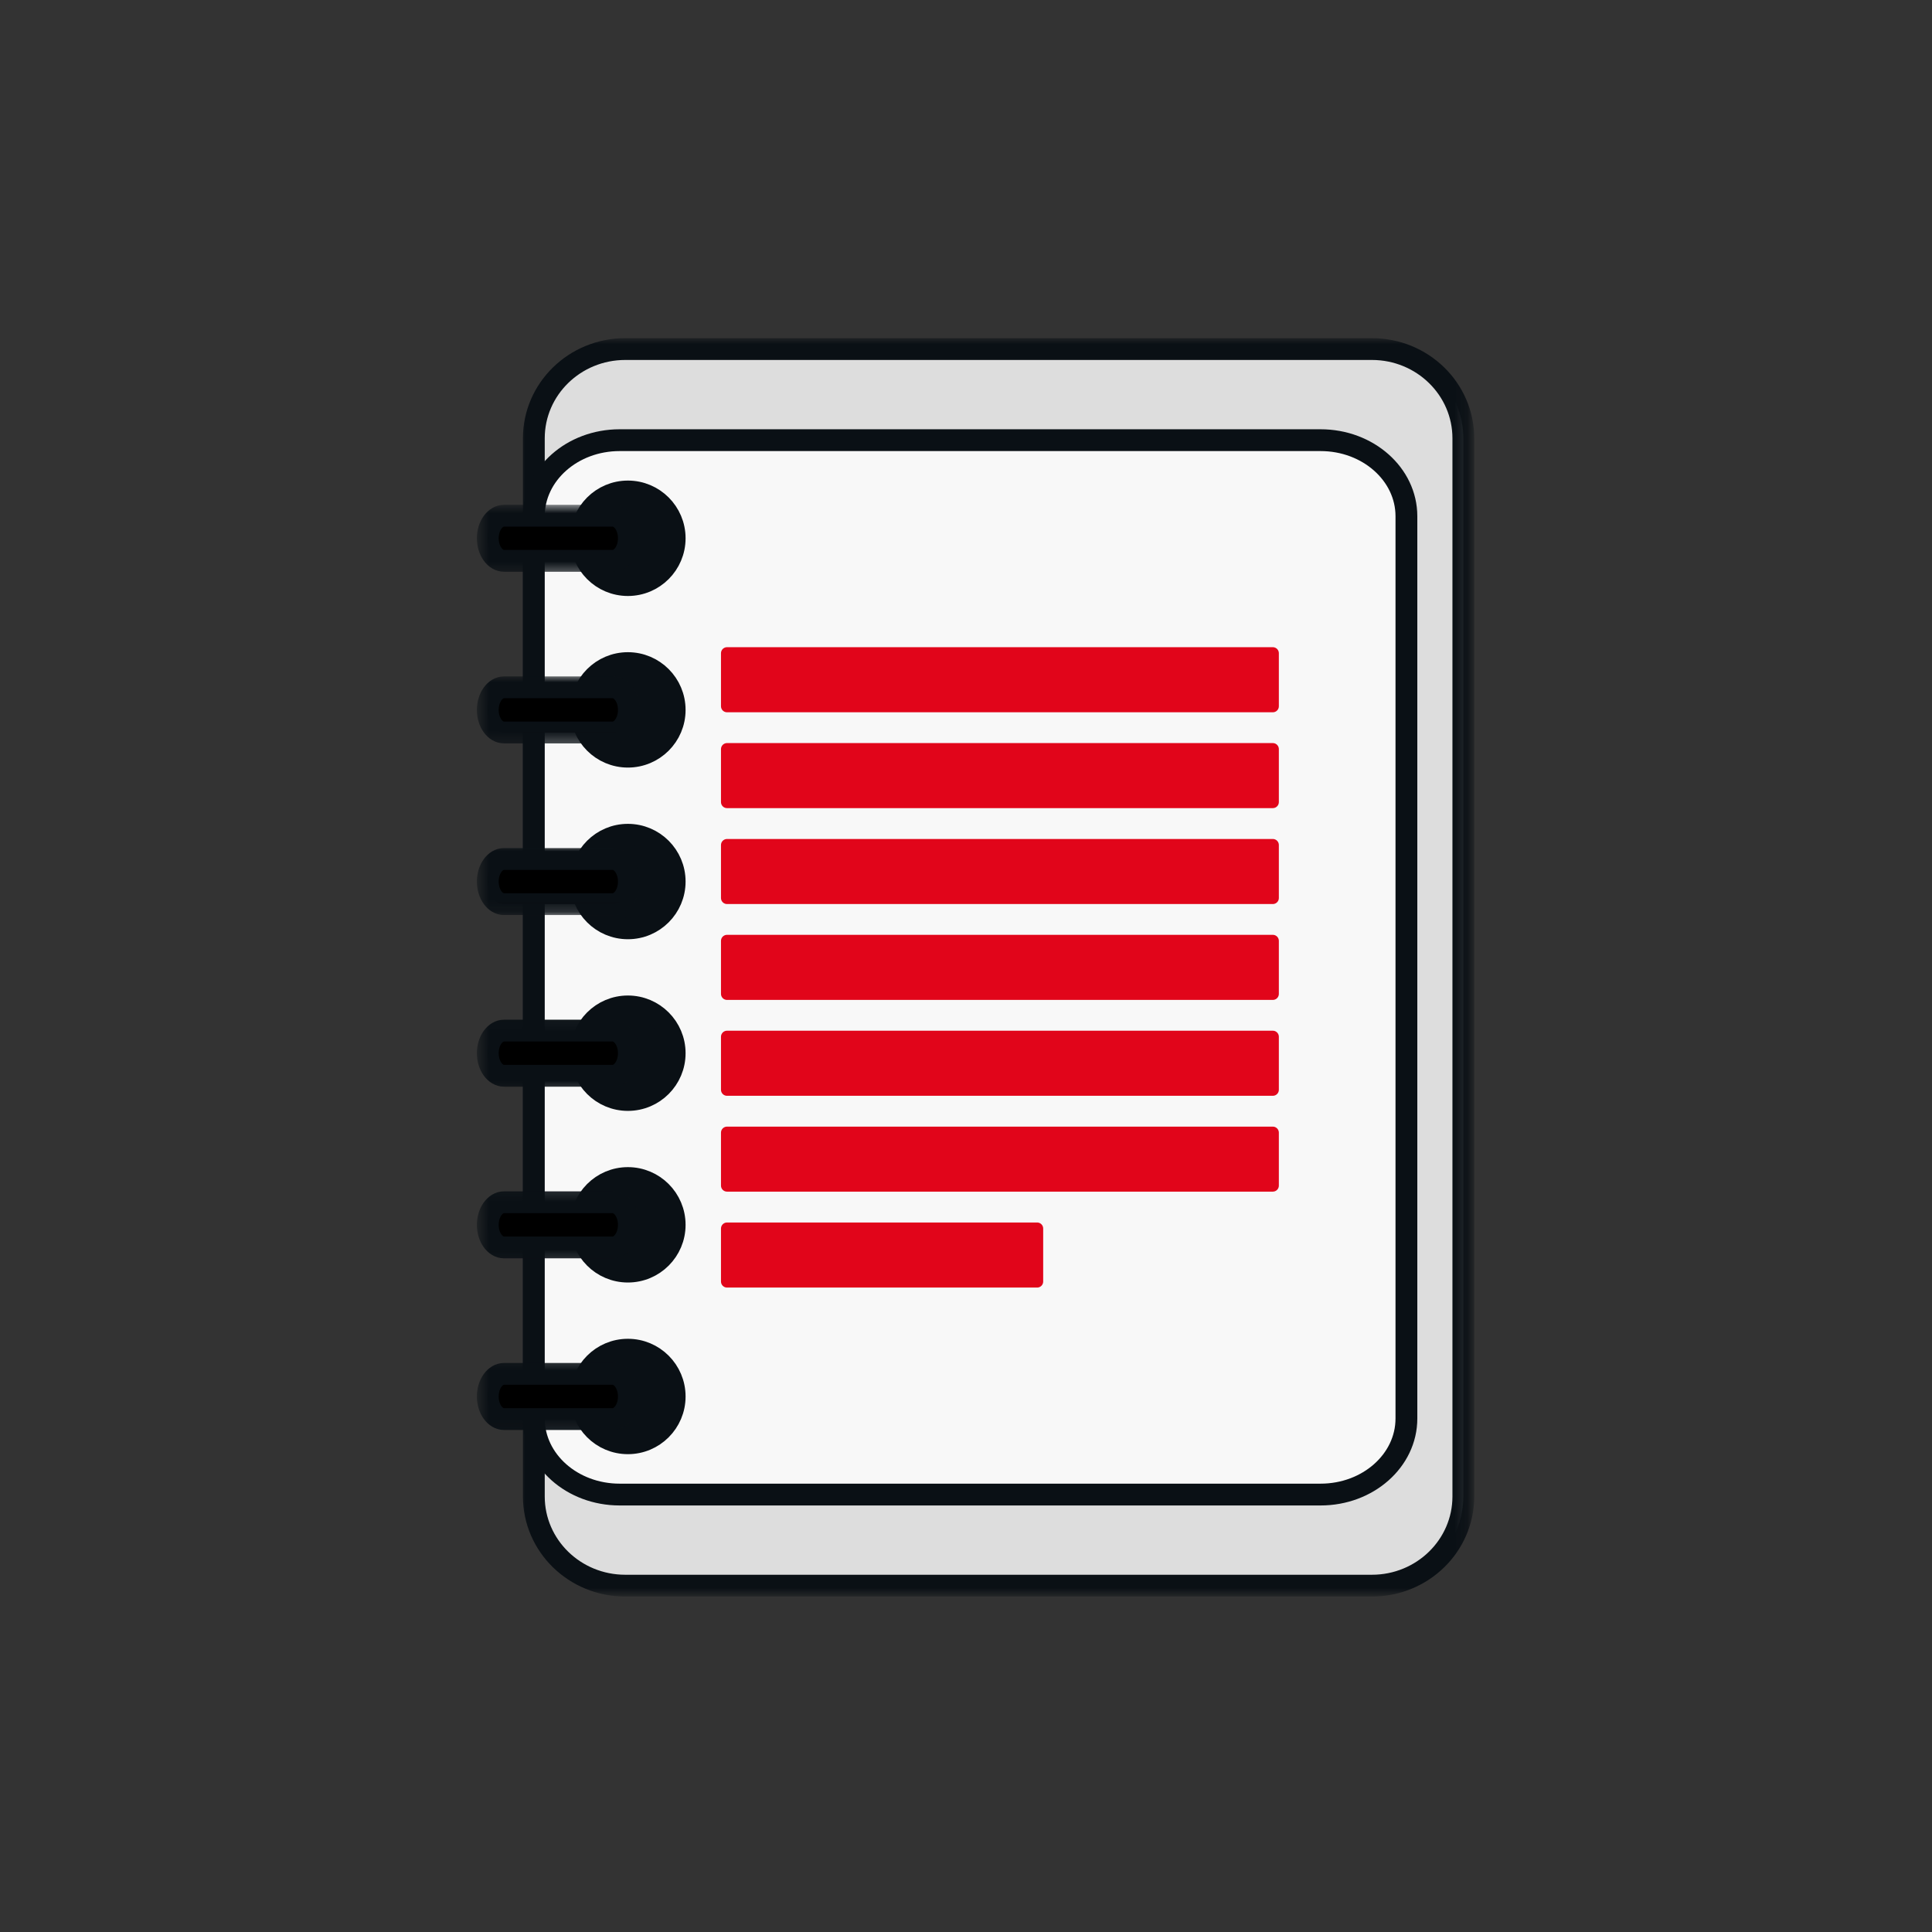 <svg width="160" height="160" viewBox="0 0 160 160" fill="none" xmlns="http://www.w3.org/2000/svg">
<rect x="0" y="0" width="160" height="160" fill="#333333" stroke="none"/>
<path d="M44.21 123.928C44.21 128.011 47.597 131.317 51.782 131.317H113.616C117.798 131.317 121.188 128.011 121.188 123.928V36.3C121.188 32.217 117.798 28.911 113.616 28.911H51.782C47.597 28.911 44.21 32.217 44.21 36.3V123.928Z" fill="#DDDDDD"/>
<mask id="mask0_13_1054" style="mask-type:luminance" maskUnits="userSpaceOnUse" x="42" y="28" width="80" height="105">
<path d="M42.861 28H121.87V132.071H42.861V28Z" fill="white"/>
</mask>
<g mask="url(#mask0_13_1054)">
<path d="M44.21 123.928C44.21 128.011 47.597 131.317 51.782 131.317H113.616C117.798 131.317 121.188 128.011 121.188 123.928V36.3C121.188 32.217 117.798 28.908 113.616 28.908H51.782C47.597 28.908 44.21 32.217 44.21 36.3V123.928Z" stroke="#0A1015" stroke-width="1.806" stroke-miterlimit="10" stroke-linecap="round" stroke-linejoin="round"/>
</g>
<path d="M44.21 117.475C44.21 120.958 47.388 123.774 51.318 123.774H109.365C113.289 123.774 116.473 120.958 116.473 117.475V42.752C116.473 39.273 113.289 36.454 109.365 36.454H51.318C47.388 36.454 44.21 39.273 44.21 42.752V117.475Z" fill="#F8F8F8"/>
<path d="M44.21 117.475C44.21 120.957 47.388 123.773 51.318 123.773H109.365C113.289 123.773 116.473 120.957 116.473 117.475V42.752C116.473 39.272 113.289 36.453 109.365 36.453H51.318C47.388 36.453 44.21 39.272 44.21 42.752V117.475Z" stroke="#0A1015" stroke-width="1.806" stroke-miterlimit="10" stroke-linecap="round" stroke-linejoin="round"/>
<path d="M48.125 44.577C48.125 46.72 49.859 48.454 51.999 48.454C54.139 48.454 55.874 46.72 55.874 44.577C55.874 42.436 54.139 40.702 51.999 40.702C49.859 40.702 48.125 42.436 48.125 44.577Z" fill="#0A1015"/>
<path d="M48.125 44.577C48.125 46.72 49.859 48.454 51.999 48.454C54.139 48.454 55.874 46.72 55.874 44.577C55.874 42.437 54.139 40.702 51.999 40.702C49.859 40.702 48.125 42.437 48.125 44.577Z" stroke="#0A1015" stroke-width="1.806" stroke-miterlimit="10" stroke-linecap="round" stroke-linejoin="round"/>
<path d="M40.396 44.577C40.396 45.612 41.002 46.447 41.747 46.447H50.729C51.474 46.447 52.08 45.612 52.08 44.577C52.08 43.544 51.474 42.709 50.729 42.709H41.747C41.002 42.709 40.396 43.544 40.396 44.577Z" fill="black"/>
<mask id="mask1_13_1054" style="mask-type:luminance" maskUnits="userSpaceOnUse" x="39" y="41" width="15" height="7">
<path d="M39.5 41.714H53.255V47.653H39.5V41.714Z" fill="white"/>
</mask>
<g mask="url(#mask1_13_1054)">
<path d="M40.396 44.576C40.396 45.612 41.002 46.447 41.747 46.447H50.729C51.474 46.447 52.08 45.612 52.08 44.576C52.08 43.544 51.474 42.709 50.729 42.709H41.747C41.002 42.709 40.396 43.544 40.396 44.576Z" stroke="#0A1015" stroke-width="1.806" stroke-miterlimit="10" stroke-linecap="round" stroke-linejoin="round"/>
</g>
<path d="M48.125 58.795C48.125 60.93 49.859 62.664 51.999 62.664C54.139 62.664 55.874 60.93 55.874 58.795C55.874 56.649 54.139 54.915 51.999 54.915C49.859 54.915 48.125 56.649 48.125 58.795Z" fill="#0A1015"/>
<path d="M48.125 58.795C48.125 60.93 49.859 62.664 51.999 62.664C54.139 62.664 55.874 60.93 55.874 58.795C55.874 56.649 54.139 54.915 51.999 54.915C49.859 54.915 48.125 56.649 48.125 58.795Z" stroke="#0A1015" stroke-width="1.806" stroke-miterlimit="10" stroke-linecap="round" stroke-linejoin="round"/>
<path d="M40.396 58.796C40.396 59.825 41.002 60.663 41.747 60.663H50.729C51.474 60.663 52.08 59.825 52.08 58.796C52.08 57.76 51.474 56.919 50.729 56.919H41.747C41.002 56.919 40.396 57.76 40.396 58.796Z" fill="black"/>
<mask id="mask2_13_1054" style="mask-type:luminance" maskUnits="userSpaceOnUse" x="39" y="55" width="15" height="7">
<path d="M39.5 55.82H53.255V61.759H39.5V55.82Z" fill="white"/>
</mask>
<g mask="url(#mask2_13_1054)">
<path d="M40.396 58.795C40.396 59.825 41.002 60.663 41.747 60.663H50.729C51.474 60.663 52.08 59.825 52.08 58.795C52.08 57.76 51.474 56.919 50.729 56.919H41.747C41.002 56.919 40.396 57.76 40.396 58.795Z" stroke="#0A1015" stroke-width="1.806" stroke-miterlimit="10" stroke-linecap="round" stroke-linejoin="round"/>
</g>
<path d="M48.125 73.006C48.125 75.146 49.859 76.88 51.999 76.88C54.139 76.88 55.874 75.146 55.874 73.006C55.874 70.866 54.139 69.131 51.999 69.131C49.859 69.131 48.125 70.866 48.125 73.006Z" fill="#0A1015"/>
<path d="M48.125 73.005C48.125 75.146 49.859 76.88 51.999 76.88C54.139 76.88 55.874 75.146 55.874 73.005C55.874 70.865 54.139 69.131 51.999 69.131C49.859 69.131 48.125 70.865 48.125 73.005Z" stroke="#0A1015" stroke-width="1.806" stroke-miterlimit="10" stroke-linecap="round" stroke-linejoin="round"/>
<path d="M40.396 73.006C40.396 74.041 41.002 74.879 41.747 74.879H50.729C51.474 74.879 52.08 74.041 52.08 73.006C52.08 71.973 51.474 71.135 50.729 71.135H41.747C41.002 71.135 40.396 71.973 40.396 73.006Z" fill="black"/>
<mask id="mask3_13_1054" style="mask-type:luminance" maskUnits="userSpaceOnUse" x="39" y="69" width="15" height="7">
<path d="M39.5 69.926H53.255V75.865H39.5V69.926Z" fill="white"/>
</mask>
<g mask="url(#mask3_13_1054)">
<path d="M40.396 73.006C40.396 74.041 41.002 74.879 41.747 74.879H50.729C51.474 74.879 52.08 74.041 52.08 73.006C52.08 71.973 51.474 71.135 50.729 71.135H41.747C41.002 71.135 40.396 71.973 40.396 73.006Z" stroke="#0A1015" stroke-width="1.806" stroke-miterlimit="10" stroke-linecap="round" stroke-linejoin="round"/>
</g>
<path d="M48.125 87.222C48.125 89.362 49.859 91.096 51.999 91.096C54.139 91.096 55.874 89.362 55.874 87.222C55.874 85.081 54.139 83.347 51.999 83.347C49.859 83.347 48.125 85.081 48.125 87.222Z" fill="#0A1015"/>
<path d="M48.125 87.222C48.125 89.362 49.859 91.096 51.999 91.096C54.139 91.096 55.874 89.362 55.874 87.222C55.874 85.082 54.139 83.347 51.999 83.347C49.859 83.347 48.125 85.082 48.125 87.222Z" stroke="#0A1015" stroke-width="1.806" stroke-miterlimit="10" stroke-linecap="round" stroke-linejoin="round"/>
<path d="M40.396 87.222C40.396 88.251 41.002 89.092 41.747 89.092H50.729C51.474 89.092 52.08 88.251 52.08 87.222C52.08 86.189 51.474 85.348 50.729 85.348H41.747C41.002 85.348 40.396 86.189 40.396 87.222Z" fill="black"/>
<mask id="mask4_13_1054" style="mask-type:luminance" maskUnits="userSpaceOnUse" x="39" y="84" width="15" height="7">
<path d="M39.5 84.032H53.255V90.713H39.5V84.032Z" fill="white"/>
</mask>
<g mask="url(#mask4_13_1054)">
<path d="M40.396 87.222C40.396 88.251 41.002 89.092 41.747 89.092H50.729C51.474 89.092 52.08 88.251 52.08 87.222C52.08 86.189 51.474 85.349 50.729 85.349H41.747C41.002 85.349 40.396 86.189 40.396 87.222Z" stroke="#0A1015" stroke-width="1.806" stroke-miterlimit="10" stroke-linecap="round" stroke-linejoin="round"/>
</g>
<path d="M48.125 101.437C48.125 103.575 49.859 105.309 51.999 105.309C54.139 105.309 55.874 103.575 55.874 101.437C55.874 99.294 54.139 97.56 51.999 97.56C49.859 97.56 48.125 99.294 48.125 101.437Z" fill="#0A1015"/>
<path d="M48.125 101.438C48.125 103.575 49.859 105.309 51.999 105.309C54.139 105.309 55.874 103.575 55.874 101.438C55.874 99.294 54.139 97.56 51.999 97.56C49.859 97.56 48.125 99.294 48.125 101.438Z" stroke="#0A1015" stroke-width="1.806" stroke-miterlimit="10" stroke-linecap="round" stroke-linejoin="round"/>
<path d="M40.396 101.437C40.396 102.467 41.002 103.308 41.747 103.308H50.729C51.474 103.308 52.08 102.467 52.08 101.437C52.08 100.405 51.474 99.564 50.729 99.564H41.747C41.002 99.564 40.396 100.405 40.396 101.437Z" fill="black"/>
<mask id="mask5_13_1054" style="mask-type:luminance" maskUnits="userSpaceOnUse" x="39" y="98" width="15" height="7">
<path d="M39.5 98.137H53.255V104.819H39.5V98.137Z" fill="white"/>
</mask>
<g mask="url(#mask5_13_1054)">
<path d="M40.396 101.438C40.396 102.467 41.002 103.308 41.747 103.308H50.729C51.474 103.308 52.08 102.467 52.08 101.438C52.08 100.406 51.474 99.564 50.729 99.564H41.747C41.002 99.564 40.396 100.406 40.396 101.438Z" stroke="#0A1015" stroke-width="1.806" stroke-miterlimit="10" stroke-linecap="round" stroke-linejoin="round"/>
</g>
<path d="M48.125 115.651C48.125 117.791 49.859 119.525 51.999 119.525C54.139 119.525 55.874 117.791 55.874 115.651C55.874 113.511 54.139 111.776 51.999 111.776C49.859 111.776 48.125 113.511 48.125 115.651Z" fill="#0A1015"/>
<path d="M48.125 115.651C48.125 117.791 49.859 119.525 51.999 119.525C54.139 119.525 55.874 117.791 55.874 115.651C55.874 113.511 54.139 111.776 51.999 111.776C49.859 111.776 48.125 113.511 48.125 115.651Z" stroke="#0A1015" stroke-width="1.806" stroke-miterlimit="10" stroke-linecap="round" stroke-linejoin="round"/>
<path d="M40.396 115.651C40.396 116.686 41.002 117.521 41.747 117.521H50.729C51.474 117.521 52.08 116.686 52.08 115.651C52.08 114.615 51.474 113.777 50.729 113.777H41.747C41.002 113.777 40.396 114.615 40.396 115.651Z" fill="black"/>
<mask id="mask6_13_1054" style="mask-type:luminance" maskUnits="userSpaceOnUse" x="39" y="112" width="15" height="7">
<path d="M39.5 112.243H53.255V118.925H39.5V112.243Z" fill="white"/>
</mask>
<g mask="url(#mask6_13_1054)">
<path d="M40.396 115.651C40.396 116.686 41.002 117.522 41.747 117.522H50.729C51.474 117.522 52.08 116.686 52.08 115.651C52.08 114.616 51.474 113.778 50.729 113.778H41.747C41.002 113.778 40.396 114.616 40.396 115.651Z" stroke="#0A1015" stroke-width="1.806" stroke-miterlimit="10" stroke-linecap="round" stroke-linejoin="round"/>
</g>
<path d="M105.409 58.488H60.209V54.097H105.409V58.488Z" fill="black"/>
<path d="M105.409 58.488H60.209V54.097H105.409V58.488Z" fill="#E1051A" stroke="#E1051A" stroke-miterlimit="10" stroke-linecap="round" stroke-linejoin="round"/>
<path d="M105.409 66.425H60.209V62.038H105.409V66.425Z" fill="black"/>
<path d="M105.409 66.425H60.209V62.038H105.409V66.425Z" fill="#E1051A" stroke="#E1051A" stroke-miterlimit="10" stroke-linecap="round" stroke-linejoin="round"/>
<path d="M105.409 74.369H60.209V69.981H105.409V74.369Z" fill="black"/>
<path d="M105.409 74.369H60.209V69.981H105.409V74.369Z" fill="#E1051A" stroke="#E1051A" stroke-miterlimit="10" stroke-linecap="round" stroke-linejoin="round"/>
<path d="M105.409 82.309H60.209V77.918H105.409V82.309Z" fill="black"/>
<path d="M105.409 82.309H60.209V77.918H105.409V82.309Z" fill="#E1051A" stroke="#E1051A" stroke-miterlimit="10" stroke-linecap="round" stroke-linejoin="round"/>
<path d="M105.409 90.249H60.209V85.858H105.409V90.249Z" fill="black"/>
<path d="M105.409 90.249H60.209V85.859H105.409V90.249Z" fill="#E1051A" stroke="#E1051A" stroke-miterlimit="10" stroke-linecap="round" stroke-linejoin="round"/>
<path d="M105.409 98.187H60.209V93.802H105.409V98.187Z" fill="black"/>
<path d="M105.409 98.186H60.209V93.802H105.409V98.186Z" fill="#E1051A" stroke="#E1051A" stroke-miterlimit="10" stroke-linecap="round" stroke-linejoin="round"/>
<path d="M85.892 106.13H60.209V101.742H85.892V106.13Z" fill="black"/>
<path d="M85.892 106.13H60.209V101.742H85.892V106.13Z" fill="#E1051A" stroke="#E1051A" stroke-miterlimit="10" stroke-linecap="round" stroke-linejoin="round"/>
</svg>
